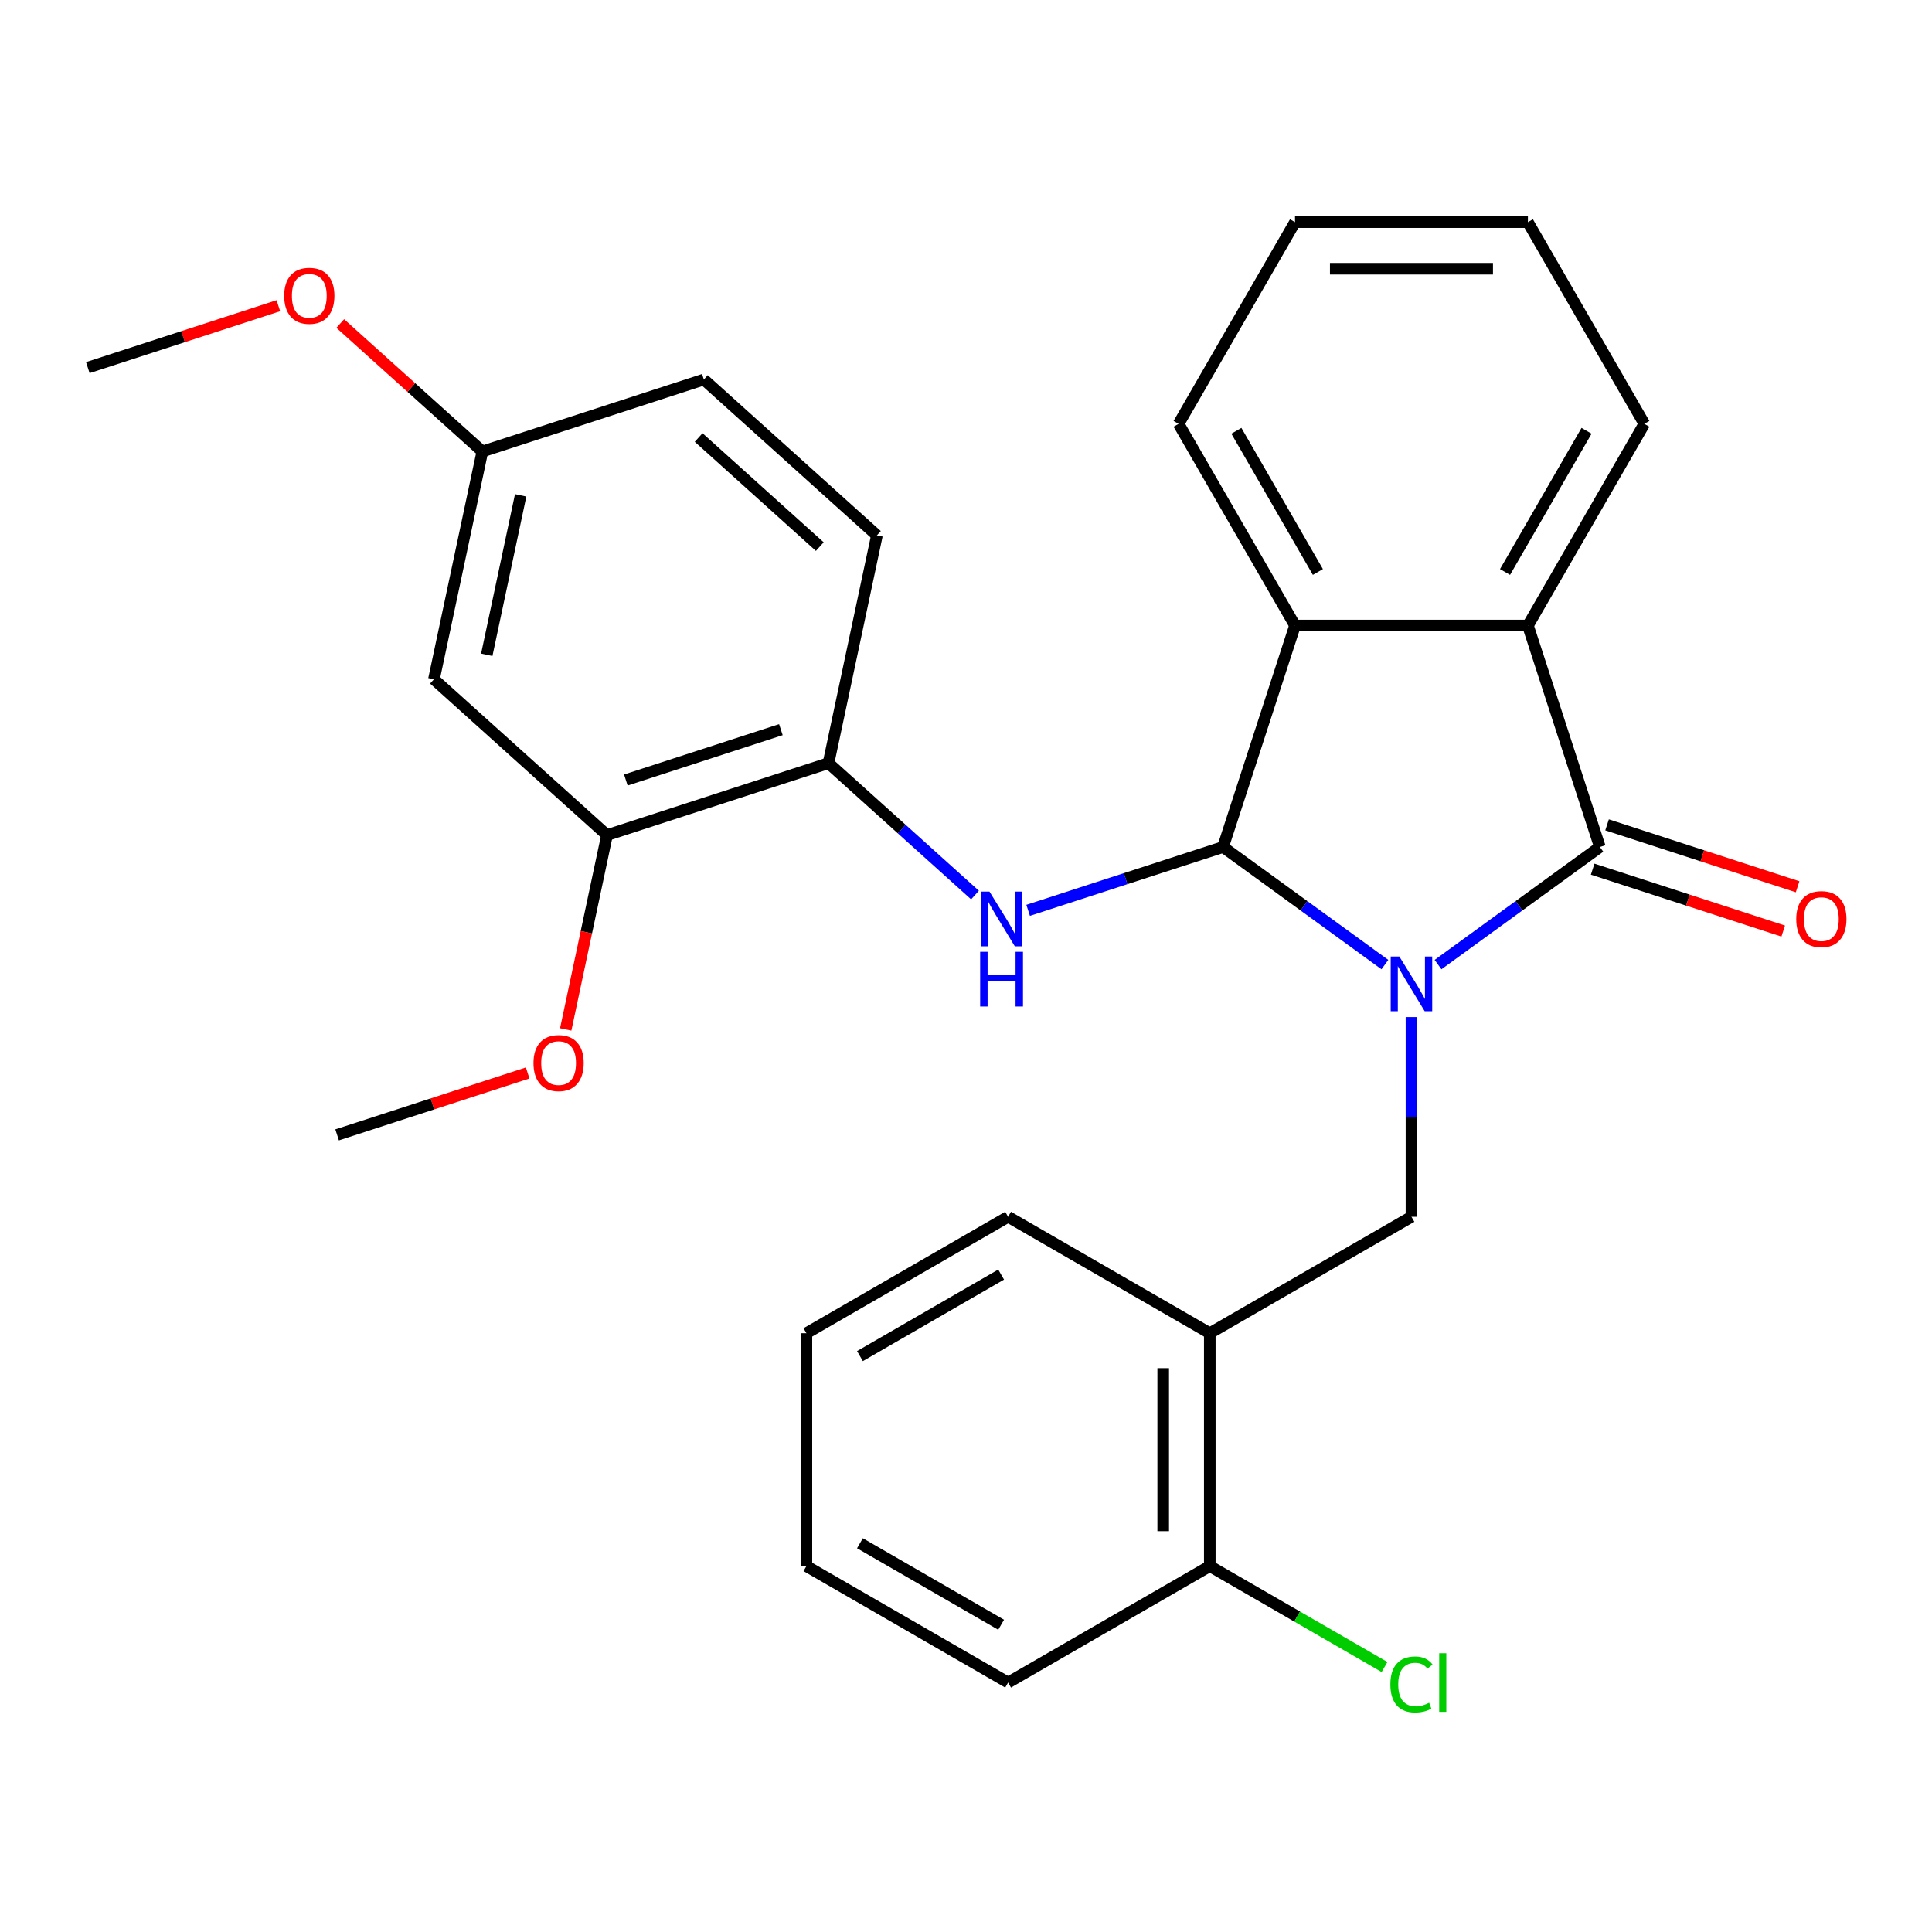 <?xml version='1.0' encoding='iso-8859-1'?>
<svg version='1.1' baseProfile='full'
              xmlns='http://www.w3.org/2000/svg'
                      xmlns:rdkit='http://www.rdkit.org/xml'
                      xmlns:xlink='http://www.w3.org/1999/xlink'
                  xml:space='preserve'
width='1000px' height='1000px' viewBox='0 0 1000 1000'>
<!-- END OF HEADER -->
<rect style='opacity:1.0;fill:#FFFFFF;stroke:none' width='1000' height='1000' x='0' y='0'> </rect>
<path class='bond-0' d='M 716.816,499.272 L 674.933,468.842' style='fill:none;fill-rule:evenodd;stroke:#0000FF;stroke-width:6px;stroke-linecap:butt;stroke-linejoin:miter;stroke-opacity:1' />
<path class='bond-0' d='M 674.933,468.842 L 633.051,438.413' style='fill:none;fill-rule:evenodd;stroke:#000000;stroke-width:6px;stroke-linecap:butt;stroke-linejoin:miter;stroke-opacity:1' />
<path class='bond-1' d='M 744.323,499.272 L 786.206,468.842' style='fill:none;fill-rule:evenodd;stroke:#0000FF;stroke-width:6px;stroke-linecap:butt;stroke-linejoin:miter;stroke-opacity:1' />
<path class='bond-1' d='M 786.206,468.842 L 828.089,438.413' style='fill:none;fill-rule:evenodd;stroke:#000000;stroke-width:6px;stroke-linecap:butt;stroke-linejoin:miter;stroke-opacity:1' />
<path class='bond-5' d='M 730.57,526.438 L 730.57,578.121' style='fill:none;fill-rule:evenodd;stroke:#0000FF;stroke-width:6px;stroke-linecap:butt;stroke-linejoin:miter;stroke-opacity:1' />
<path class='bond-5' d='M 730.57,578.121 L 730.57,629.804' style='fill:none;fill-rule:evenodd;stroke:#000000;stroke-width:6px;stroke-linecap:butt;stroke-linejoin:miter;stroke-opacity:1' />
<path class='bond-2' d='M 633.051,438.413 L 582.607,454.803' style='fill:none;fill-rule:evenodd;stroke:#000000;stroke-width:6px;stroke-linecap:butt;stroke-linejoin:miter;stroke-opacity:1' />
<path class='bond-2' d='M 582.607,454.803 L 532.164,471.193' style='fill:none;fill-rule:evenodd;stroke:#0000FF;stroke-width:6px;stroke-linecap:butt;stroke-linejoin:miter;stroke-opacity:1' />
<path class='bond-3' d='M 633.051,438.413 L 670.3,323.772' style='fill:none;fill-rule:evenodd;stroke:#000000;stroke-width:6px;stroke-linecap:butt;stroke-linejoin:miter;stroke-opacity:1' />
<path class='bond-4' d='M 828.089,438.413 L 790.84,323.772' style='fill:none;fill-rule:evenodd;stroke:#000000;stroke-width:6px;stroke-linecap:butt;stroke-linejoin:miter;stroke-opacity:1' />
<path class='bond-10' d='M 824.364,449.877 L 873.677,465.9' style='fill:none;fill-rule:evenodd;stroke:#000000;stroke-width:6px;stroke-linecap:butt;stroke-linejoin:miter;stroke-opacity:1' />
<path class='bond-10' d='M 873.677,465.9 L 922.991,481.922' style='fill:none;fill-rule:evenodd;stroke:#FF0000;stroke-width:6px;stroke-linecap:butt;stroke-linejoin:miter;stroke-opacity:1' />
<path class='bond-10' d='M 831.814,426.948 L 881.127,442.971' style='fill:none;fill-rule:evenodd;stroke:#000000;stroke-width:6px;stroke-linecap:butt;stroke-linejoin:miter;stroke-opacity:1' />
<path class='bond-10' d='M 881.127,442.971 L 930.441,458.994' style='fill:none;fill-rule:evenodd;stroke:#FF0000;stroke-width:6px;stroke-linecap:butt;stroke-linejoin:miter;stroke-opacity:1' />
<path class='bond-7' d='M 504.657,463.278 L 466.744,429.141' style='fill:none;fill-rule:evenodd;stroke:#0000FF;stroke-width:6px;stroke-linecap:butt;stroke-linejoin:miter;stroke-opacity:1' />
<path class='bond-7' d='M 466.744,429.141 L 428.831,395.004' style='fill:none;fill-rule:evenodd;stroke:#000000;stroke-width:6px;stroke-linecap:butt;stroke-linejoin:miter;stroke-opacity:1' />
<path class='bond-18' d='M 670.3,323.772 L 610.03,219.381' style='fill:none;fill-rule:evenodd;stroke:#000000;stroke-width:6px;stroke-linecap:butt;stroke-linejoin:miter;stroke-opacity:1' />
<path class='bond-18' d='M 682.137,296.059 L 639.948,222.986' style='fill:none;fill-rule:evenodd;stroke:#000000;stroke-width:6px;stroke-linecap:butt;stroke-linejoin:miter;stroke-opacity:1' />
<path class='bond-28' d='M 670.3,323.772 L 790.84,323.772' style='fill:none;fill-rule:evenodd;stroke:#000000;stroke-width:6px;stroke-linecap:butt;stroke-linejoin:miter;stroke-opacity:1' />
<path class='bond-17' d='M 790.84,323.772 L 851.11,219.381' style='fill:none;fill-rule:evenodd;stroke:#000000;stroke-width:6px;stroke-linecap:butt;stroke-linejoin:miter;stroke-opacity:1' />
<path class='bond-17' d='M 779.002,296.059 L 821.191,222.986' style='fill:none;fill-rule:evenodd;stroke:#000000;stroke-width:6px;stroke-linecap:butt;stroke-linejoin:miter;stroke-opacity:1' />
<path class='bond-6' d='M 730.57,629.804 L 626.179,690.074' style='fill:none;fill-rule:evenodd;stroke:#000000;stroke-width:6px;stroke-linecap:butt;stroke-linejoin:miter;stroke-opacity:1' />
<path class='bond-11' d='M 626.179,690.074 L 626.179,810.615' style='fill:none;fill-rule:evenodd;stroke:#000000;stroke-width:6px;stroke-linecap:butt;stroke-linejoin:miter;stroke-opacity:1' />
<path class='bond-11' d='M 602.071,708.156 L 602.071,792.534' style='fill:none;fill-rule:evenodd;stroke:#000000;stroke-width:6px;stroke-linecap:butt;stroke-linejoin:miter;stroke-opacity:1' />
<path class='bond-20' d='M 626.179,690.074 L 521.788,629.804' style='fill:none;fill-rule:evenodd;stroke:#000000;stroke-width:6px;stroke-linecap:butt;stroke-linejoin:miter;stroke-opacity:1' />
<path class='bond-8' d='M 428.831,395.004 L 314.191,432.253' style='fill:none;fill-rule:evenodd;stroke:#000000;stroke-width:6px;stroke-linecap:butt;stroke-linejoin:miter;stroke-opacity:1' />
<path class='bond-8' d='M 404.186,377.664 L 323.937,403.738' style='fill:none;fill-rule:evenodd;stroke:#000000;stroke-width:6px;stroke-linecap:butt;stroke-linejoin:miter;stroke-opacity:1' />
<path class='bond-12' d='M 428.831,395.004 L 453.893,277.098' style='fill:none;fill-rule:evenodd;stroke:#000000;stroke-width:6px;stroke-linecap:butt;stroke-linejoin:miter;stroke-opacity:1' />
<path class='bond-9' d='M 314.191,432.253 L 224.612,351.596' style='fill:none;fill-rule:evenodd;stroke:#000000;stroke-width:6px;stroke-linecap:butt;stroke-linejoin:miter;stroke-opacity:1' />
<path class='bond-16' d='M 314.191,432.253 L 303.502,482.54' style='fill:none;fill-rule:evenodd;stroke:#000000;stroke-width:6px;stroke-linecap:butt;stroke-linejoin:miter;stroke-opacity:1' />
<path class='bond-16' d='M 303.502,482.54 L 292.814,532.826' style='fill:none;fill-rule:evenodd;stroke:#FF0000;stroke-width:6px;stroke-linecap:butt;stroke-linejoin:miter;stroke-opacity:1' />
<path class='bond-31' d='M 224.612,351.596 L 249.674,233.69' style='fill:none;fill-rule:evenodd;stroke:#000000;stroke-width:6px;stroke-linecap:butt;stroke-linejoin:miter;stroke-opacity:1' />
<path class='bond-31' d='M 251.953,338.923 L 269.496,256.388' style='fill:none;fill-rule:evenodd;stroke:#000000;stroke-width:6px;stroke-linecap:butt;stroke-linejoin:miter;stroke-opacity:1' />
<path class='bond-14' d='M 626.179,810.615 L 671.408,836.727' style='fill:none;fill-rule:evenodd;stroke:#000000;stroke-width:6px;stroke-linecap:butt;stroke-linejoin:miter;stroke-opacity:1' />
<path class='bond-14' d='M 671.408,836.727 L 716.636,862.84' style='fill:none;fill-rule:evenodd;stroke:#00CC00;stroke-width:6px;stroke-linecap:butt;stroke-linejoin:miter;stroke-opacity:1' />
<path class='bond-21' d='M 626.179,810.615 L 521.788,870.885' style='fill:none;fill-rule:evenodd;stroke:#000000;stroke-width:6px;stroke-linecap:butt;stroke-linejoin:miter;stroke-opacity:1' />
<path class='bond-15' d='M 453.893,277.098 L 364.314,196.441' style='fill:none;fill-rule:evenodd;stroke:#000000;stroke-width:6px;stroke-linecap:butt;stroke-linejoin:miter;stroke-opacity:1' />
<path class='bond-15' d='M 424.325,282.916 L 361.62,226.456' style='fill:none;fill-rule:evenodd;stroke:#000000;stroke-width:6px;stroke-linecap:butt;stroke-linejoin:miter;stroke-opacity:1' />
<path class='bond-13' d='M 249.674,233.69 L 364.314,196.441' style='fill:none;fill-rule:evenodd;stroke:#000000;stroke-width:6px;stroke-linecap:butt;stroke-linejoin:miter;stroke-opacity:1' />
<path class='bond-19' d='M 249.674,233.69 L 212.891,200.571' style='fill:none;fill-rule:evenodd;stroke:#000000;stroke-width:6px;stroke-linecap:butt;stroke-linejoin:miter;stroke-opacity:1' />
<path class='bond-19' d='M 212.891,200.571 L 176.109,167.452' style='fill:none;fill-rule:evenodd;stroke:#FF0000;stroke-width:6px;stroke-linecap:butt;stroke-linejoin:miter;stroke-opacity:1' />
<path class='bond-22' d='M 273.116,555.363 L 223.802,571.385' style='fill:none;fill-rule:evenodd;stroke:#FF0000;stroke-width:6px;stroke-linecap:butt;stroke-linejoin:miter;stroke-opacity:1' />
<path class='bond-22' d='M 223.802,571.385 L 174.489,587.408' style='fill:none;fill-rule:evenodd;stroke:#000000;stroke-width:6px;stroke-linecap:butt;stroke-linejoin:miter;stroke-opacity:1' />
<path class='bond-25' d='M 851.11,219.381 L 790.84,114.99' style='fill:none;fill-rule:evenodd;stroke:#000000;stroke-width:6px;stroke-linecap:butt;stroke-linejoin:miter;stroke-opacity:1' />
<path class='bond-24' d='M 610.03,219.381 L 670.3,114.99' style='fill:none;fill-rule:evenodd;stroke:#000000;stroke-width:6px;stroke-linecap:butt;stroke-linejoin:miter;stroke-opacity:1' />
<path class='bond-23' d='M 144.082,158.236 L 94.768,174.259' style='fill:none;fill-rule:evenodd;stroke:#FF0000;stroke-width:6px;stroke-linecap:butt;stroke-linejoin:miter;stroke-opacity:1' />
<path class='bond-23' d='M 94.768,174.259 L 45.455,190.282' style='fill:none;fill-rule:evenodd;stroke:#000000;stroke-width:6px;stroke-linecap:butt;stroke-linejoin:miter;stroke-opacity:1' />
<path class='bond-26' d='M 521.788,629.804 L 417.397,690.074' style='fill:none;fill-rule:evenodd;stroke:#000000;stroke-width:6px;stroke-linecap:butt;stroke-linejoin:miter;stroke-opacity:1' />
<path class='bond-26' d='M 518.183,659.723 L 445.11,701.912' style='fill:none;fill-rule:evenodd;stroke:#000000;stroke-width:6px;stroke-linecap:butt;stroke-linejoin:miter;stroke-opacity:1' />
<path class='bond-30' d='M 521.788,870.885 L 417.397,810.615' style='fill:none;fill-rule:evenodd;stroke:#000000;stroke-width:6px;stroke-linecap:butt;stroke-linejoin:miter;stroke-opacity:1' />
<path class='bond-30' d='M 518.183,840.966 L 445.11,798.777' style='fill:none;fill-rule:evenodd;stroke:#000000;stroke-width:6px;stroke-linecap:butt;stroke-linejoin:miter;stroke-opacity:1' />
<path class='bond-29' d='M 670.3,114.99 L 790.84,114.99' style='fill:none;fill-rule:evenodd;stroke:#000000;stroke-width:6px;stroke-linecap:butt;stroke-linejoin:miter;stroke-opacity:1' />
<path class='bond-29' d='M 688.381,139.098 L 772.759,139.098' style='fill:none;fill-rule:evenodd;stroke:#000000;stroke-width:6px;stroke-linecap:butt;stroke-linejoin:miter;stroke-opacity:1' />
<path class='bond-27' d='M 417.397,690.074 L 417.397,810.615' style='fill:none;fill-rule:evenodd;stroke:#000000;stroke-width:6px;stroke-linecap:butt;stroke-linejoin:miter;stroke-opacity:1' />
<path  class='atom-0' d='M 724.31 495.104
L 733.59 510.104
Q 734.51 511.584, 735.99 514.264
Q 737.47 516.944, 737.55 517.104
L 737.55 495.104
L 741.31 495.104
L 741.31 523.424
L 737.43 523.424
L 727.47 507.024
Q 726.31 505.104, 725.07 502.904
Q 723.87 500.704, 723.51 500.024
L 723.51 523.424
L 719.83 523.424
L 719.83 495.104
L 724.31 495.104
' fill='#0000FF'/>
<path  class='atom-3' d='M 512.15 461.501
L 521.43 476.501
Q 522.35 477.981, 523.83 480.661
Q 525.31 483.341, 525.39 483.501
L 525.39 461.501
L 529.15 461.501
L 529.15 489.821
L 525.27 489.821
L 515.31 473.421
Q 514.15 471.501, 512.91 469.301
Q 511.71 467.101, 511.35 466.421
L 511.35 489.821
L 507.67 489.821
L 507.67 461.501
L 512.15 461.501
' fill='#0000FF'/>
<path  class='atom-3' d='M 507.33 492.653
L 511.17 492.653
L 511.17 504.693
L 525.65 504.693
L 525.65 492.653
L 529.49 492.653
L 529.49 520.973
L 525.65 520.973
L 525.65 507.893
L 511.17 507.893
L 511.17 520.973
L 507.33 520.973
L 507.33 492.653
' fill='#0000FF'/>
<path  class='atom-11' d='M 929.729 475.741
Q 929.729 468.941, 933.089 465.141
Q 936.449 461.341, 942.729 461.341
Q 949.009 461.341, 952.369 465.141
Q 955.729 468.941, 955.729 475.741
Q 955.729 482.621, 952.329 486.541
Q 948.929 490.421, 942.729 490.421
Q 936.489 490.421, 933.089 486.541
Q 929.729 482.661, 929.729 475.741
M 942.729 487.221
Q 947.049 487.221, 949.369 484.341
Q 951.729 481.421, 951.729 475.741
Q 951.729 470.181, 949.369 467.381
Q 947.049 464.541, 942.729 464.541
Q 938.409 464.541, 936.049 467.341
Q 933.729 470.141, 933.729 475.741
Q 933.729 481.461, 936.049 484.341
Q 938.409 487.221, 942.729 487.221
' fill='#FF0000'/>
<path  class='atom-15' d='M 719.65 871.865
Q 719.65 864.825, 722.93 861.145
Q 726.25 857.425, 732.53 857.425
Q 738.37 857.425, 741.49 861.545
L 738.85 863.705
Q 736.57 860.705, 732.53 860.705
Q 728.25 860.705, 725.97 863.585
Q 723.73 866.425, 723.73 871.865
Q 723.73 877.465, 726.05 880.345
Q 728.41 883.225, 732.97 883.225
Q 736.09 883.225, 739.73 881.345
L 740.85 884.345
Q 739.37 885.305, 737.13 885.865
Q 734.89 886.425, 732.41 886.425
Q 726.25 886.425, 722.93 882.665
Q 719.65 878.905, 719.65 871.865
' fill='#00CC00'/>
<path  class='atom-15' d='M 744.93 855.705
L 748.61 855.705
L 748.61 886.065
L 744.93 886.065
L 744.93 855.705
' fill='#00CC00'/>
<path  class='atom-17' d='M 276.129 550.239
Q 276.129 543.439, 279.489 539.639
Q 282.849 535.839, 289.129 535.839
Q 295.409 535.839, 298.769 539.639
Q 302.129 543.439, 302.129 550.239
Q 302.129 557.119, 298.729 561.039
Q 295.329 564.919, 289.129 564.919
Q 282.889 564.919, 279.489 561.039
Q 276.129 557.159, 276.129 550.239
M 289.129 561.719
Q 293.449 561.719, 295.769 558.839
Q 298.129 555.919, 298.129 550.239
Q 298.129 544.679, 295.769 541.879
Q 293.449 539.039, 289.129 539.039
Q 284.809 539.039, 282.449 541.839
Q 280.129 544.639, 280.129 550.239
Q 280.129 555.959, 282.449 558.839
Q 284.809 561.719, 289.129 561.719
' fill='#FF0000'/>
<path  class='atom-20' d='M 147.095 153.113
Q 147.095 146.313, 150.455 142.513
Q 153.815 138.713, 160.095 138.713
Q 166.375 138.713, 169.735 142.513
Q 173.095 146.313, 173.095 153.113
Q 173.095 159.993, 169.695 163.913
Q 166.295 167.793, 160.095 167.793
Q 153.855 167.793, 150.455 163.913
Q 147.095 160.033, 147.095 153.113
M 160.095 164.593
Q 164.415 164.593, 166.735 161.713
Q 169.095 158.793, 169.095 153.113
Q 169.095 147.553, 166.735 144.753
Q 164.415 141.913, 160.095 141.913
Q 155.775 141.913, 153.415 144.713
Q 151.095 147.513, 151.095 153.113
Q 151.095 158.833, 153.415 161.713
Q 155.775 164.593, 160.095 164.593
' fill='#FF0000'/>
</svg>
